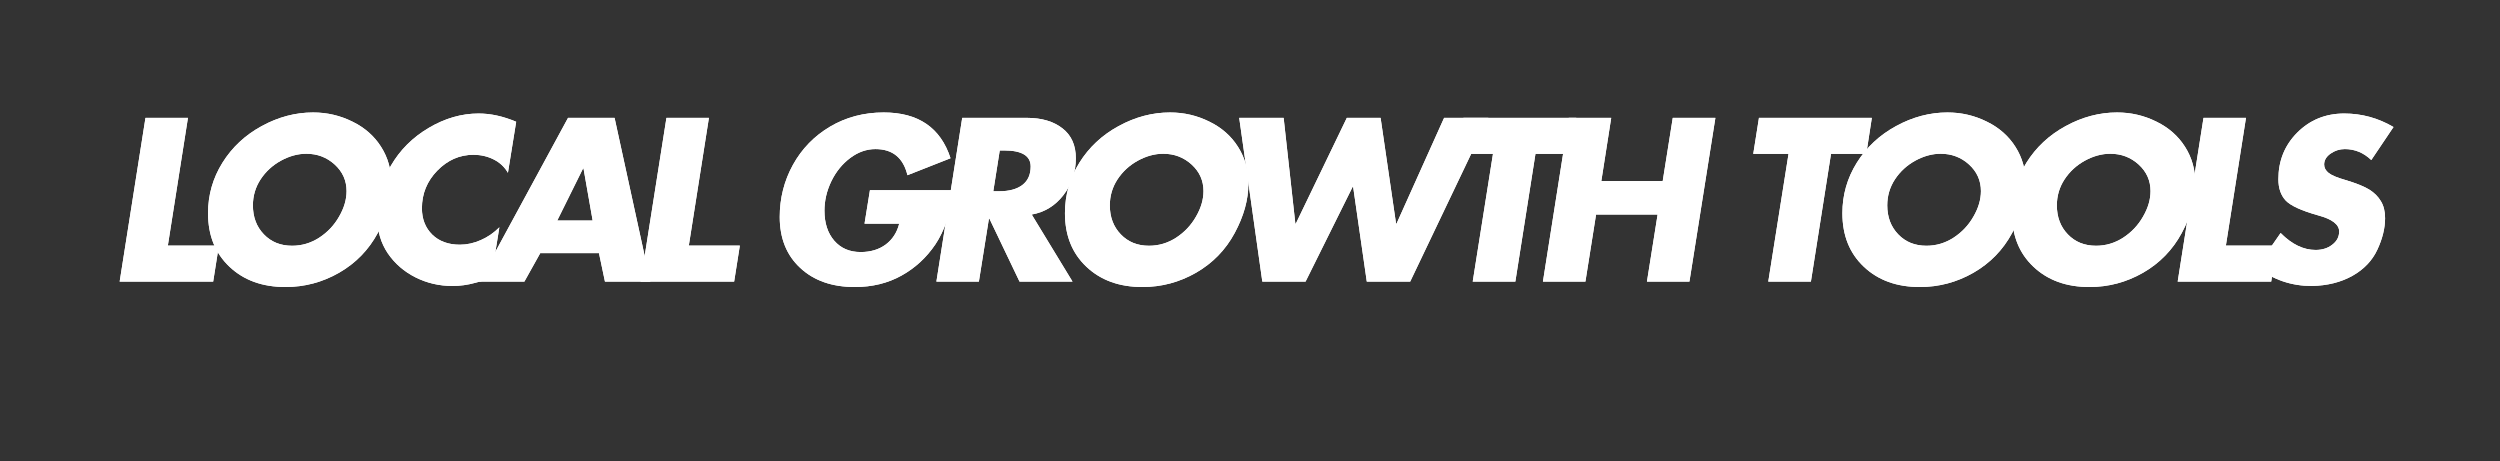 <svg xmlns="http://www.w3.org/2000/svg" xmlns:xlink="http://www.w3.org/1999/xlink" width="347" zoomAndPan="magnify" viewBox="0 0 260.25 48" height="64" preserveAspectRatio="xMidYMid meet" version="1.0"><rect x="0" y="0" width="260.25" height="48" fill="#333333" stroke="none"/><defs><g/><clipPath id="67ebde4ae8"><path d="M 11 0.285 L 31 0.285 L 31 19 L 11 19 Z M 11 0.285 " clip-rule="nonzero"/></clipPath><clipPath id="8960050465"><path d="M 29 0.285 L 44 0.285 L 44 19 L 29 19 Z M 29 0.285 " clip-rule="nonzero"/></clipPath><clipPath id="c4301c9f74"><path d="M 71 0.285 L 90 0.285 L 90 19 L 71 19 Z M 71 0.285 " clip-rule="nonzero"/></clipPath><clipPath id="67a7242db4"><path d="M 100 0.285 L 120 0.285 L 120 19 L 100 19 Z M 100 0.285 " clip-rule="nonzero"/></clipPath><clipPath id="e244c9aae9"><path d="M 181 0.285 L 201 0.285 L 201 19 L 181 19 Z M 181 0.285 " clip-rule="nonzero"/></clipPath><clipPath id="9c8c54b4bc"><path d="M 199 0.285 L 219 0.285 L 219 19 L 199 19 Z M 199 0.285 " clip-rule="nonzero"/></clipPath><clipPath id="bdc6c8f082"><path d="M 224 0.285 L 240 0.285 L 240 19 L 224 19 Z M 224 0.285 " clip-rule="nonzero"/></clipPath><clipPath id="5e9dc444a9"><rect x="0" width="241" y="0" height="24"/></clipPath><clipPath id="bce81a1b94"><path d="M 11 0.285 L 31 0.285 L 31 19 L 11 19 Z M 11 0.285 " clip-rule="nonzero"/></clipPath><clipPath id="0586a7c20f"><path d="M 29 0.285 L 44 0.285 L 44 19 L 29 19 Z M 29 0.285 " clip-rule="nonzero"/></clipPath><clipPath id="f34926ed5f"><path d="M 71 0.285 L 90 0.285 L 90 19 L 71 19 Z M 71 0.285 " clip-rule="nonzero"/></clipPath><clipPath id="4afa064ae4"><path d="M 100 0.285 L 120 0.285 L 120 19 L 100 19 Z M 100 0.285 " clip-rule="nonzero"/></clipPath><clipPath id="26bef22d96"><path d="M 181 0.285 L 201 0.285 L 201 19 L 181 19 Z M 181 0.285 " clip-rule="nonzero"/></clipPath><clipPath id="7e53b04530"><path d="M 199 0.285 L 219 0.285 L 219 19 L 199 19 Z M 199 0.285 " clip-rule="nonzero"/></clipPath><clipPath id="70e2ed8a9e"><path d="M 224 0.285 L 240 0.285 L 240 19 L 224 19 Z M 224 0.285 " clip-rule="nonzero"/></clipPath><clipPath id="a85b5ea030"><rect x="0" width="241" y="0" height="24"/></clipPath></defs><g transform="matrix(1, 0, 0, 1, 10, 11)"><g clip-path="url(#5e9dc444a9)"><g fill="#ffffff" fill-opacity="1"><g transform="translate(1.003, 18.317)"><g><path d="M 8.562 -17.047 L 6.469 -3.75 L 11.781 -3.75 L 11.188 0 L 1.453 0 L 4.141 -17.047 Z M 8.562 -17.047 "/></g></g></g><g clip-path="url(#67ebde4ae8)"><g fill="#ffffff" fill-opacity="1"><g transform="translate(9.797, 18.317)"><g><path d="M 20.953 -10.172 C 20.953 -8.523 20.477 -6.82 19.531 -5.062 C 18.582 -3.301 17.238 -1.922 15.5 -0.922 C 13.77 0.066 11.91 0.562 9.922 0.562 C 7.523 0.562 5.582 -0.141 4.094 -1.547 C 2.602 -2.953 1.859 -4.812 1.859 -7.125 C 1.859 -9.02 2.359 -10.77 3.359 -12.375 C 4.359 -13.977 5.719 -15.25 7.438 -16.188 C 9.164 -17.133 10.953 -17.609 12.797 -17.609 C 14.254 -17.609 15.617 -17.289 16.891 -16.656 C 18.172 -16.031 19.164 -15.156 19.875 -14.031 C 20.594 -12.906 20.953 -11.617 20.953 -10.172 Z M 10.609 -3.734 C 11.629 -3.734 12.57 -4.016 13.438 -4.578 C 14.301 -5.141 14.988 -5.867 15.5 -6.766 C 16.02 -7.66 16.281 -8.547 16.281 -9.422 C 16.281 -10.516 15.867 -11.438 15.047 -12.188 C 14.223 -12.938 13.238 -13.312 12.094 -13.312 C 11.207 -13.312 10.328 -13.07 9.453 -12.594 C 8.578 -12.113 7.867 -11.461 7.328 -10.641 C 6.797 -9.828 6.531 -8.926 6.531 -7.938 C 6.531 -6.719 6.91 -5.711 7.672 -4.922 C 8.43 -4.129 9.41 -3.734 10.609 -3.734 Z M 10.609 -3.734 "/></g></g></g></g><g clip-path="url(#8960050465)"><g fill="#ffffff" fill-opacity="1"><g transform="translate(27.453, 18.317)"><g><path d="M 15.422 -11.328 C 15.078 -11.93 14.582 -12.395 13.938 -12.719 C 13.301 -13.039 12.598 -13.203 11.828 -13.203 C 10.391 -13.203 9.133 -12.648 8.062 -11.547 C 7 -10.453 6.469 -9.148 6.469 -7.641 C 6.469 -6.516 6.828 -5.598 7.547 -4.891 C 8.273 -4.191 9.234 -3.844 10.422 -3.844 C 11.148 -3.844 11.879 -4.004 12.609 -4.328 C 13.336 -4.648 13.977 -5.094 14.531 -5.656 L 13.672 -0.344 C 13.359 -0.238 12.805 -0.082 12.016 0.125 C 11.223 0.344 10.438 0.453 9.656 0.453 C 8.281 0.453 7 0.156 5.812 -0.438 C 4.625 -1.031 3.66 -1.863 2.922 -2.938 C 2.191 -4.02 1.82 -5.281 1.812 -6.719 C 1.812 -8.645 2.285 -10.426 3.234 -12.062 C 4.18 -13.695 5.492 -15.008 7.172 -16 C 8.859 -17 10.594 -17.5 12.375 -17.5 C 13.633 -17.5 14.938 -17.211 16.281 -16.641 Z M 15.422 -11.328 "/></g></g></g></g><g fill="#ffffff" fill-opacity="1"><g transform="translate(39.977, 18.317)"><g><path d="M 14 -17.047 L 17.719 0 L 13 0 L 12.375 -2.969 L 6.266 -2.969 L 4.609 0 L -0.094 0 L 9.156 -17.047 Z M 8.031 -6.359 L 11.719 -6.359 L 10.766 -11.781 L 10.719 -11.781 Z M 8.031 -6.359 "/></g></g></g><g fill="#ffffff" fill-opacity="1"><g transform="translate(55.236, 18.317)"><g><path d="M 8.562 -17.047 L 6.469 -3.75 L 11.781 -3.75 L 11.188 0 L 1.453 0 L 4.141 -17.047 Z M 8.562 -17.047 "/></g></g></g><g fill="#ffffff" fill-opacity="1"><g transform="translate(64.03, 18.317)"><g/></g></g><g clip-path="url(#c4301c9f74)"><g fill="#ffffff" fill-opacity="1"><g transform="translate(69.388, 18.317)"><g><path d="M 15.078 -11.078 C 14.641 -12.891 13.531 -13.797 11.75 -13.797 C 10.82 -13.797 9.945 -13.488 9.125 -12.875 C 8.301 -12.258 7.645 -11.453 7.156 -10.453 C 6.676 -9.453 6.438 -8.43 6.438 -7.391 C 6.438 -6.098 6.773 -5.055 7.453 -4.266 C 8.141 -3.473 9.055 -3.078 10.203 -3.078 C 11.234 -3.078 12.102 -3.336 12.812 -3.859 C 13.52 -4.391 13.988 -5.113 14.219 -6.031 L 10.609 -6.031 L 11.172 -9.516 L 19.969 -9.516 C 19.57 -7.141 18.91 -5.258 17.984 -3.875 C 17.055 -2.5 15.879 -1.414 14.453 -0.625 C 13.035 0.164 11.414 0.562 9.594 0.562 C 7.238 0.562 5.348 -0.098 3.922 -1.422 C 2.492 -2.742 1.781 -4.516 1.781 -6.734 C 1.781 -8.68 2.238 -10.488 3.156 -12.156 C 4.082 -13.832 5.375 -15.16 7.031 -16.141 C 8.688 -17.117 10.547 -17.609 12.609 -17.609 C 16.211 -17.609 18.531 -16.02 19.562 -12.844 Z M 15.078 -11.078 "/></g></g></g></g><g fill="#ffffff" fill-opacity="1"><g transform="translate(86.026, 18.317)"><g><path d="M 10.875 -17.047 C 12.414 -17.047 13.648 -16.68 14.578 -15.953 C 15.504 -15.234 15.969 -14.195 15.969 -12.844 C 15.969 -11.395 15.535 -10.113 14.672 -9 C 13.816 -7.895 12.719 -7.223 11.375 -6.984 L 15.625 0 L 10.109 0 L 6.969 -6.562 L 6.922 -6.562 L 5.875 0 L 1.453 0 L 4.141 -17.047 Z M 7.375 -9.406 L 7.984 -9.406 C 9.023 -9.406 9.832 -9.625 10.406 -10.062 C 10.977 -10.5 11.266 -11.141 11.266 -11.984 C 11.266 -13.098 10.344 -13.656 8.5 -13.656 L 8.047 -13.656 Z M 7.375 -9.406 "/></g></g></g><g clip-path="url(#67a7242db4)"><g fill="#ffffff" fill-opacity="1"><g transform="translate(99.002, 18.317)"><g><path d="M 20.953 -10.172 C 20.953 -8.523 20.477 -6.82 19.531 -5.062 C 18.582 -3.301 17.238 -1.922 15.5 -0.922 C 13.77 0.066 11.91 0.562 9.922 0.562 C 7.523 0.562 5.582 -0.141 4.094 -1.547 C 2.602 -2.953 1.859 -4.812 1.859 -7.125 C 1.859 -9.02 2.359 -10.77 3.359 -12.375 C 4.359 -13.977 5.719 -15.25 7.438 -16.188 C 9.164 -17.133 10.953 -17.609 12.797 -17.609 C 14.254 -17.609 15.617 -17.289 16.891 -16.656 C 18.172 -16.031 19.164 -15.156 19.875 -14.031 C 20.594 -12.906 20.953 -11.617 20.953 -10.172 Z M 10.609 -3.734 C 11.629 -3.734 12.57 -4.016 13.438 -4.578 C 14.301 -5.141 14.988 -5.867 15.5 -6.766 C 16.02 -7.66 16.281 -8.547 16.281 -9.422 C 16.281 -10.516 15.867 -11.438 15.047 -12.188 C 14.223 -12.938 13.238 -13.312 12.094 -13.312 C 11.207 -13.312 10.328 -13.07 9.453 -12.594 C 8.578 -12.113 7.867 -11.461 7.328 -10.641 C 6.797 -9.828 6.531 -8.926 6.531 -7.938 C 6.531 -6.719 6.91 -5.711 7.672 -4.922 C 8.43 -4.129 9.41 -3.734 10.609 -3.734 Z M 10.609 -3.734 "/></g></g></g></g><g fill="#ffffff" fill-opacity="1"><g transform="translate(116.658, 18.317)"><g><path d="M 6.969 -17.047 L 8.188 -6.031 L 8.234 -6.031 L 13.547 -17.047 L 17.062 -17.047 L 18.672 -6.031 L 18.719 -6.031 L 23.672 -17.047 L 28.281 -17.047 L 20.141 0 L 15.625 0 L 14.203 -9.875 L 14.156 -9.875 L 9.25 0 L 4.75 0 L 2.344 -17.047 Z M 6.969 -17.047 "/></g></g></g><g fill="#ffffff" fill-opacity="1"><g transform="translate(139.513, 18.317)"><g><path d="M 14.578 -17.047 L 14 -13.297 L 10.328 -13.297 L 8.234 0 L 3.797 0 L 5.906 -13.297 L 2.234 -13.297 L 2.828 -17.047 Z M 14.578 -17.047 "/></g></g></g><g fill="#ffffff" fill-opacity="1"><g transform="translate(149.166, 18.317)"><g><path d="M 8.562 -17.047 L 7.531 -10.469 L 13.922 -10.469 L 14.969 -17.047 L 19.406 -17.047 L 16.703 0 L 12.281 0 L 13.391 -6.984 L 6.984 -6.984 L 5.875 0 L 1.453 0 L 4.141 -17.047 Z M 8.562 -17.047 "/></g></g></g><g fill="#ffffff" fill-opacity="1"><g transform="translate(164.922, 18.317)"><g/></g></g><g fill="#ffffff" fill-opacity="1"><g transform="translate(170.28, 18.317)"><g><path d="M 14.578 -17.047 L 14 -13.297 L 10.328 -13.297 L 8.234 0 L 3.797 0 L 5.906 -13.297 L 2.234 -13.297 L 2.828 -17.047 Z M 14.578 -17.047 "/></g></g></g><g clip-path="url(#e244c9aae9)"><g fill="#ffffff" fill-opacity="1"><g transform="translate(179.933, 18.317)"><g><path d="M 20.953 -10.172 C 20.953 -8.523 20.477 -6.82 19.531 -5.062 C 18.582 -3.301 17.238 -1.922 15.5 -0.922 C 13.77 0.066 11.91 0.562 9.922 0.562 C 7.523 0.562 5.582 -0.141 4.094 -1.547 C 2.602 -2.953 1.859 -4.812 1.859 -7.125 C 1.859 -9.02 2.359 -10.77 3.359 -12.375 C 4.359 -13.977 5.719 -15.25 7.438 -16.188 C 9.164 -17.133 10.953 -17.609 12.797 -17.609 C 14.254 -17.609 15.617 -17.289 16.891 -16.656 C 18.172 -16.031 19.164 -15.156 19.875 -14.031 C 20.594 -12.906 20.953 -11.617 20.953 -10.172 Z M 10.609 -3.734 C 11.629 -3.734 12.57 -4.016 13.438 -4.578 C 14.301 -5.141 14.988 -5.867 15.5 -6.766 C 16.02 -7.66 16.281 -8.547 16.281 -9.422 C 16.281 -10.516 15.867 -11.438 15.047 -12.188 C 14.223 -12.938 13.238 -13.312 12.094 -13.312 C 11.207 -13.312 10.328 -13.07 9.453 -12.594 C 8.578 -12.113 7.867 -11.461 7.328 -10.641 C 6.797 -9.828 6.531 -8.926 6.531 -7.938 C 6.531 -6.719 6.91 -5.711 7.672 -4.922 C 8.43 -4.129 9.41 -3.734 10.609 -3.734 Z M 10.609 -3.734 "/></g></g></g></g><g clip-path="url(#9c8c54b4bc)"><g fill="#ffffff" fill-opacity="1"><g transform="translate(197.589, 18.317)"><g><path d="M 20.953 -10.172 C 20.953 -8.523 20.477 -6.82 19.531 -5.062 C 18.582 -3.301 17.238 -1.922 15.5 -0.922 C 13.77 0.066 11.91 0.562 9.922 0.562 C 7.523 0.562 5.582 -0.141 4.094 -1.547 C 2.602 -2.953 1.859 -4.812 1.859 -7.125 C 1.859 -9.02 2.359 -10.77 3.359 -12.375 C 4.359 -13.977 5.719 -15.25 7.438 -16.188 C 9.164 -17.133 10.953 -17.609 12.797 -17.609 C 14.254 -17.609 15.617 -17.289 16.891 -16.656 C 18.172 -16.031 19.164 -15.156 19.875 -14.031 C 20.594 -12.906 20.953 -11.617 20.953 -10.172 Z M 10.609 -3.734 C 11.629 -3.734 12.57 -4.016 13.438 -4.578 C 14.301 -5.141 14.988 -5.867 15.5 -6.766 C 16.02 -7.66 16.281 -8.547 16.281 -9.422 C 16.281 -10.516 15.867 -11.438 15.047 -12.188 C 14.223 -12.938 13.238 -13.312 12.094 -13.312 C 11.207 -13.312 10.328 -13.07 9.453 -12.594 C 8.578 -12.113 7.867 -11.461 7.328 -10.641 C 6.797 -9.828 6.531 -8.926 6.531 -7.938 C 6.531 -6.719 6.91 -5.711 7.672 -4.922 C 8.43 -4.129 9.41 -3.734 10.609 -3.734 Z M 10.609 -3.734 "/></g></g></g></g><g fill="#ffffff" fill-opacity="1"><g transform="translate(215.244, 18.317)"><g><path d="M 8.562 -17.047 L 6.469 -3.75 L 11.781 -3.75 L 11.188 0 L 1.453 0 L 4.141 -17.047 Z M 8.562 -17.047 "/></g></g></g><g clip-path="url(#bdc6c8f082)"><g fill="#ffffff" fill-opacity="1"><g transform="translate(224.038, 18.317)"><g><path d="M 10 -17.5 C 11.82 -17.5 13.531 -17.031 15.125 -16.094 L 12.812 -12.656 C 12.02 -13.414 11.102 -13.797 10.062 -13.797 C 9.52 -13.797 9.023 -13.641 8.578 -13.328 C 8.129 -13.016 7.906 -12.633 7.906 -12.188 C 7.906 -11.852 8.062 -11.562 8.375 -11.312 C 8.695 -11.062 9.281 -10.816 10.125 -10.578 C 11.27 -10.234 12.098 -9.898 12.609 -9.578 C 13.129 -9.254 13.531 -8.852 13.812 -8.375 C 14.102 -7.906 14.25 -7.316 14.25 -6.609 C 14.25 -5.578 13.984 -4.488 13.453 -3.344 C 12.922 -2.195 12.055 -1.285 10.859 -0.609 C 9.66 0.066 8.242 0.422 6.609 0.453 C 4.492 0.453 2.594 -0.195 0.906 -1.5 L 3.375 -5.062 C 4.539 -3.883 5.754 -3.297 7.016 -3.297 C 7.703 -3.297 8.281 -3.477 8.75 -3.844 C 9.227 -4.207 9.469 -4.664 9.469 -5.219 C 9.469 -5.945 8.742 -6.504 7.297 -6.891 C 5.555 -7.379 4.426 -7.895 3.906 -8.438 C 3.395 -8.988 3.141 -9.727 3.141 -10.656 C 3.141 -12.582 3.797 -14.203 5.109 -15.516 C 6.43 -16.836 8.062 -17.5 10 -17.5 Z M 10 -17.5 "/></g></g></g></g></g></g><g transform="matrix(1, 0, 0, 1, 10, 11)"><g clip-path="url(#a85b5ea030)"><g fill="#ffffff" fill-opacity="1"><g transform="translate(1.003, 18.317)"><g><path d="M 8.562 -17.047 L 6.469 -3.75 L 11.781 -3.75 L 11.188 0 L 1.453 0 L 4.141 -17.047 Z M 8.562 -17.047 "/></g></g></g><g clip-path="url(#bce81a1b94)"><g fill="#ffffff" fill-opacity="1"><g transform="translate(9.797, 18.317)"><g><path d="M 20.953 -10.172 C 20.953 -8.523 20.477 -6.82 19.531 -5.062 C 18.582 -3.301 17.238 -1.922 15.5 -0.922 C 13.77 0.066 11.91 0.562 9.922 0.562 C 7.523 0.562 5.582 -0.141 4.094 -1.547 C 2.602 -2.953 1.859 -4.812 1.859 -7.125 C 1.859 -9.02 2.359 -10.77 3.359 -12.375 C 4.359 -13.977 5.719 -15.25 7.438 -16.188 C 9.164 -17.133 10.953 -17.609 12.797 -17.609 C 14.254 -17.609 15.617 -17.289 16.891 -16.656 C 18.172 -16.031 19.164 -15.156 19.875 -14.031 C 20.594 -12.906 20.953 -11.617 20.953 -10.172 Z M 10.609 -3.734 C 11.629 -3.734 12.57 -4.016 13.438 -4.578 C 14.301 -5.141 14.988 -5.867 15.5 -6.766 C 16.02 -7.66 16.281 -8.547 16.281 -9.422 C 16.281 -10.516 15.867 -11.438 15.047 -12.188 C 14.223 -12.938 13.238 -13.312 12.094 -13.312 C 11.207 -13.312 10.328 -13.07 9.453 -12.594 C 8.578 -12.113 7.867 -11.461 7.328 -10.641 C 6.797 -9.828 6.531 -8.926 6.531 -7.938 C 6.531 -6.719 6.91 -5.711 7.672 -4.922 C 8.43 -4.129 9.41 -3.734 10.609 -3.734 Z M 10.609 -3.734 "/></g></g></g></g><g clip-path="url(#0586a7c20f)"><g fill="#ffffff" fill-opacity="1"><g transform="translate(27.453, 18.317)"><g><path d="M 15.422 -11.328 C 15.078 -11.93 14.582 -12.395 13.938 -12.719 C 13.301 -13.039 12.598 -13.203 11.828 -13.203 C 10.391 -13.203 9.133 -12.648 8.062 -11.547 C 7 -10.453 6.469 -9.148 6.469 -7.641 C 6.469 -6.516 6.828 -5.598 7.547 -4.891 C 8.273 -4.191 9.234 -3.844 10.422 -3.844 C 11.148 -3.844 11.879 -4.004 12.609 -4.328 C 13.336 -4.648 13.977 -5.094 14.531 -5.656 L 13.672 -0.344 C 13.359 -0.238 12.805 -0.082 12.016 0.125 C 11.223 0.344 10.438 0.453 9.656 0.453 C 8.281 0.453 7 0.156 5.812 -0.438 C 4.625 -1.031 3.66 -1.863 2.922 -2.938 C 2.191 -4.02 1.82 -5.281 1.812 -6.719 C 1.812 -8.645 2.285 -10.426 3.234 -12.062 C 4.18 -13.695 5.492 -15.008 7.172 -16 C 8.859 -17 10.594 -17.5 12.375 -17.5 C 13.633 -17.5 14.938 -17.211 16.281 -16.641 Z M 15.422 -11.328 "/></g></g></g></g><g fill="#ffffff" fill-opacity="1"><g transform="translate(39.977, 18.317)"><g><path d="M 14 -17.047 L 17.719 0 L 13 0 L 12.375 -2.969 L 6.266 -2.969 L 4.609 0 L -0.094 0 L 9.156 -17.047 Z M 8.031 -6.359 L 11.719 -6.359 L 10.766 -11.781 L 10.719 -11.781 Z M 8.031 -6.359 "/></g></g></g><g fill="#ffffff" fill-opacity="1"><g transform="translate(55.236, 18.317)"><g><path d="M 8.562 -17.047 L 6.469 -3.75 L 11.781 -3.75 L 11.188 0 L 1.453 0 L 4.141 -17.047 Z M 8.562 -17.047 "/></g></g></g><g fill="#ffffff" fill-opacity="1"><g transform="translate(64.03, 18.317)"><g/></g></g><g clip-path="url(#f34926ed5f)"><g fill="#ffffff" fill-opacity="1"><g transform="translate(69.388, 18.317)"><g><path d="M 15.078 -11.078 C 14.641 -12.891 13.531 -13.797 11.75 -13.797 C 10.82 -13.797 9.945 -13.488 9.125 -12.875 C 8.301 -12.258 7.645 -11.453 7.156 -10.453 C 6.676 -9.453 6.438 -8.43 6.438 -7.391 C 6.438 -6.098 6.773 -5.055 7.453 -4.266 C 8.141 -3.473 9.055 -3.078 10.203 -3.078 C 11.234 -3.078 12.102 -3.336 12.812 -3.859 C 13.52 -4.391 13.988 -5.113 14.219 -6.031 L 10.609 -6.031 L 11.172 -9.516 L 19.969 -9.516 C 19.57 -7.141 18.91 -5.258 17.984 -3.875 C 17.055 -2.5 15.879 -1.414 14.453 -0.625 C 13.035 0.164 11.414 0.562 9.594 0.562 C 7.238 0.562 5.348 -0.098 3.922 -1.422 C 2.492 -2.742 1.781 -4.516 1.781 -6.734 C 1.781 -8.68 2.238 -10.488 3.156 -12.156 C 4.082 -13.832 5.375 -15.16 7.031 -16.141 C 8.688 -17.117 10.547 -17.609 12.609 -17.609 C 16.211 -17.609 18.531 -16.02 19.562 -12.844 Z M 15.078 -11.078 "/></g></g></g></g><g fill="#ffffff" fill-opacity="1"><g transform="translate(86.026, 18.317)"><g><path d="M 10.875 -17.047 C 12.414 -17.047 13.648 -16.68 14.578 -15.953 C 15.504 -15.234 15.969 -14.195 15.969 -12.844 C 15.969 -11.395 15.535 -10.113 14.672 -9 C 13.816 -7.895 12.719 -7.223 11.375 -6.984 L 15.625 0 L 10.109 0 L 6.969 -6.562 L 6.922 -6.562 L 5.875 0 L 1.453 0 L 4.141 -17.047 Z M 7.375 -9.406 L 7.984 -9.406 C 9.023 -9.406 9.832 -9.625 10.406 -10.062 C 10.977 -10.5 11.266 -11.141 11.266 -11.984 C 11.266 -13.098 10.344 -13.656 8.5 -13.656 L 8.047 -13.656 Z M 7.375 -9.406 "/></g></g></g><g clip-path="url(#4afa064ae4)"><g fill="#ffffff" fill-opacity="1"><g transform="translate(99.002, 18.317)"><g><path d="M 20.953 -10.172 C 20.953 -8.523 20.477 -6.82 19.531 -5.062 C 18.582 -3.301 17.238 -1.922 15.5 -0.922 C 13.77 0.066 11.91 0.562 9.922 0.562 C 7.523 0.562 5.582 -0.141 4.094 -1.547 C 2.602 -2.953 1.859 -4.812 1.859 -7.125 C 1.859 -9.02 2.359 -10.77 3.359 -12.375 C 4.359 -13.977 5.719 -15.25 7.438 -16.188 C 9.164 -17.133 10.953 -17.609 12.797 -17.609 C 14.254 -17.609 15.617 -17.289 16.891 -16.656 C 18.172 -16.031 19.164 -15.156 19.875 -14.031 C 20.594 -12.906 20.953 -11.617 20.953 -10.172 Z M 10.609 -3.734 C 11.629 -3.734 12.57 -4.016 13.438 -4.578 C 14.301 -5.141 14.988 -5.867 15.5 -6.766 C 16.02 -7.66 16.281 -8.547 16.281 -9.422 C 16.281 -10.516 15.867 -11.438 15.047 -12.188 C 14.223 -12.938 13.238 -13.312 12.094 -13.312 C 11.207 -13.312 10.328 -13.07 9.453 -12.594 C 8.578 -12.113 7.867 -11.461 7.328 -10.641 C 6.797 -9.828 6.531 -8.926 6.531 -7.938 C 6.531 -6.719 6.91 -5.711 7.672 -4.922 C 8.43 -4.129 9.41 -3.734 10.609 -3.734 Z M 10.609 -3.734 "/></g></g></g></g><g fill="#ffffff" fill-opacity="1"><g transform="translate(116.658, 18.317)"><g><path d="M 6.969 -17.047 L 8.188 -6.031 L 8.234 -6.031 L 13.547 -17.047 L 17.062 -17.047 L 18.672 -6.031 L 18.719 -6.031 L 23.672 -17.047 L 28.281 -17.047 L 20.141 0 L 15.625 0 L 14.203 -9.875 L 14.156 -9.875 L 9.25 0 L 4.75 0 L 2.344 -17.047 Z M 6.969 -17.047 "/></g></g></g><g fill="#ffffff" fill-opacity="1"><g transform="translate(139.513, 18.317)"><g><path d="M 14.578 -17.047 L 14 -13.297 L 10.328 -13.297 L 8.234 0 L 3.797 0 L 5.906 -13.297 L 2.234 -13.297 L 2.828 -17.047 Z M 14.578 -17.047 "/></g></g></g><g fill="#ffffff" fill-opacity="1"><g transform="translate(149.166, 18.317)"><g><path d="M 8.562 -17.047 L 7.531 -10.469 L 13.922 -10.469 L 14.969 -17.047 L 19.406 -17.047 L 16.703 0 L 12.281 0 L 13.391 -6.984 L 6.984 -6.984 L 5.875 0 L 1.453 0 L 4.141 -17.047 Z M 8.562 -17.047 "/></g></g></g><g fill="#ffffff" fill-opacity="1"><g transform="translate(164.922, 18.317)"><g/></g></g><g fill="#ffffff" fill-opacity="1"><g transform="translate(170.28, 18.317)"><g><path d="M 14.578 -17.047 L 14 -13.297 L 10.328 -13.297 L 8.234 0 L 3.797 0 L 5.906 -13.297 L 2.234 -13.297 L 2.828 -17.047 Z M 14.578 -17.047 "/></g></g></g><g clip-path="url(#26bef22d96)"><g fill="#ffffff" fill-opacity="1"><g transform="translate(179.933, 18.317)"><g><path d="M 20.953 -10.172 C 20.953 -8.523 20.477 -6.82 19.531 -5.062 C 18.582 -3.301 17.238 -1.922 15.5 -0.922 C 13.77 0.066 11.91 0.562 9.922 0.562 C 7.523 0.562 5.582 -0.141 4.094 -1.547 C 2.602 -2.953 1.859 -4.812 1.859 -7.125 C 1.859 -9.02 2.359 -10.77 3.359 -12.375 C 4.359 -13.977 5.719 -15.25 7.438 -16.188 C 9.164 -17.133 10.953 -17.609 12.797 -17.609 C 14.254 -17.609 15.617 -17.289 16.891 -16.656 C 18.172 -16.031 19.164 -15.156 19.875 -14.031 C 20.594 -12.906 20.953 -11.617 20.953 -10.172 Z M 10.609 -3.734 C 11.629 -3.734 12.57 -4.016 13.438 -4.578 C 14.301 -5.141 14.988 -5.867 15.5 -6.766 C 16.02 -7.66 16.281 -8.547 16.281 -9.422 C 16.281 -10.516 15.867 -11.438 15.047 -12.188 C 14.223 -12.938 13.238 -13.312 12.094 -13.312 C 11.207 -13.312 10.328 -13.07 9.453 -12.594 C 8.578 -12.113 7.867 -11.461 7.328 -10.641 C 6.797 -9.828 6.531 -8.926 6.531 -7.938 C 6.531 -6.719 6.91 -5.711 7.672 -4.922 C 8.43 -4.129 9.41 -3.734 10.609 -3.734 Z M 10.609 -3.734 "/></g></g></g></g><g clip-path="url(#7e53b04530)"><g fill="#ffffff" fill-opacity="1"><g transform="translate(197.589, 18.317)"><g><path d="M 20.953 -10.172 C 20.953 -8.523 20.477 -6.82 19.531 -5.062 C 18.582 -3.301 17.238 -1.922 15.5 -0.922 C 13.77 0.066 11.91 0.562 9.922 0.562 C 7.523 0.562 5.582 -0.141 4.094 -1.547 C 2.602 -2.953 1.859 -4.812 1.859 -7.125 C 1.859 -9.02 2.359 -10.77 3.359 -12.375 C 4.359 -13.977 5.719 -15.25 7.438 -16.188 C 9.164 -17.133 10.953 -17.609 12.797 -17.609 C 14.254 -17.609 15.617 -17.289 16.891 -16.656 C 18.172 -16.031 19.164 -15.156 19.875 -14.031 C 20.594 -12.906 20.953 -11.617 20.953 -10.172 Z M 10.609 -3.734 C 11.629 -3.734 12.57 -4.016 13.438 -4.578 C 14.301 -5.141 14.988 -5.867 15.5 -6.766 C 16.02 -7.66 16.281 -8.547 16.281 -9.422 C 16.281 -10.516 15.867 -11.438 15.047 -12.188 C 14.223 -12.938 13.238 -13.312 12.094 -13.312 C 11.207 -13.312 10.328 -13.07 9.453 -12.594 C 8.578 -12.113 7.867 -11.461 7.328 -10.641 C 6.797 -9.828 6.531 -8.926 6.531 -7.938 C 6.531 -6.719 6.91 -5.711 7.672 -4.922 C 8.43 -4.129 9.41 -3.734 10.609 -3.734 Z M 10.609 -3.734 "/></g></g></g></g><g fill="#ffffff" fill-opacity="1"><g transform="translate(215.244, 18.317)"><g><path d="M 8.562 -17.047 L 6.469 -3.75 L 11.781 -3.75 L 11.188 0 L 1.453 0 L 4.141 -17.047 Z M 8.562 -17.047 "/></g></g></g><g clip-path="url(#70e2ed8a9e)"><g fill="#ffffff" fill-opacity="1"><g transform="translate(224.038, 18.317)"><g><path d="M 10 -17.5 C 11.82 -17.5 13.531 -17.031 15.125 -16.094 L 12.812 -12.656 C 12.02 -13.414 11.102 -13.797 10.062 -13.797 C 9.52 -13.797 9.023 -13.641 8.578 -13.328 C 8.129 -13.016 7.906 -12.633 7.906 -12.188 C 7.906 -11.852 8.062 -11.562 8.375 -11.312 C 8.695 -11.062 9.281 -10.816 10.125 -10.578 C 11.27 -10.234 12.098 -9.898 12.609 -9.578 C 13.129 -9.254 13.531 -8.852 13.812 -8.375 C 14.102 -7.906 14.25 -7.316 14.25 -6.609 C 14.25 -5.578 13.984 -4.488 13.453 -3.344 C 12.922 -2.195 12.055 -1.285 10.859 -0.609 C 9.66 0.066 8.242 0.422 6.609 0.453 C 4.492 0.453 2.594 -0.195 0.906 -1.5 L 3.375 -5.062 C 4.539 -3.883 5.754 -3.297 7.016 -3.297 C 7.703 -3.297 8.281 -3.477 8.75 -3.844 C 9.227 -4.207 9.469 -4.664 9.469 -5.219 C 9.469 -5.945 8.742 -6.504 7.297 -6.891 C 5.555 -7.379 4.426 -7.895 3.906 -8.438 C 3.395 -8.988 3.141 -9.727 3.141 -10.656 C 3.141 -12.582 3.797 -14.203 5.109 -15.516 C 6.43 -16.836 8.062 -17.5 10 -17.5 Z M 10 -17.5 "/></g></g></g></g></g></g></svg>